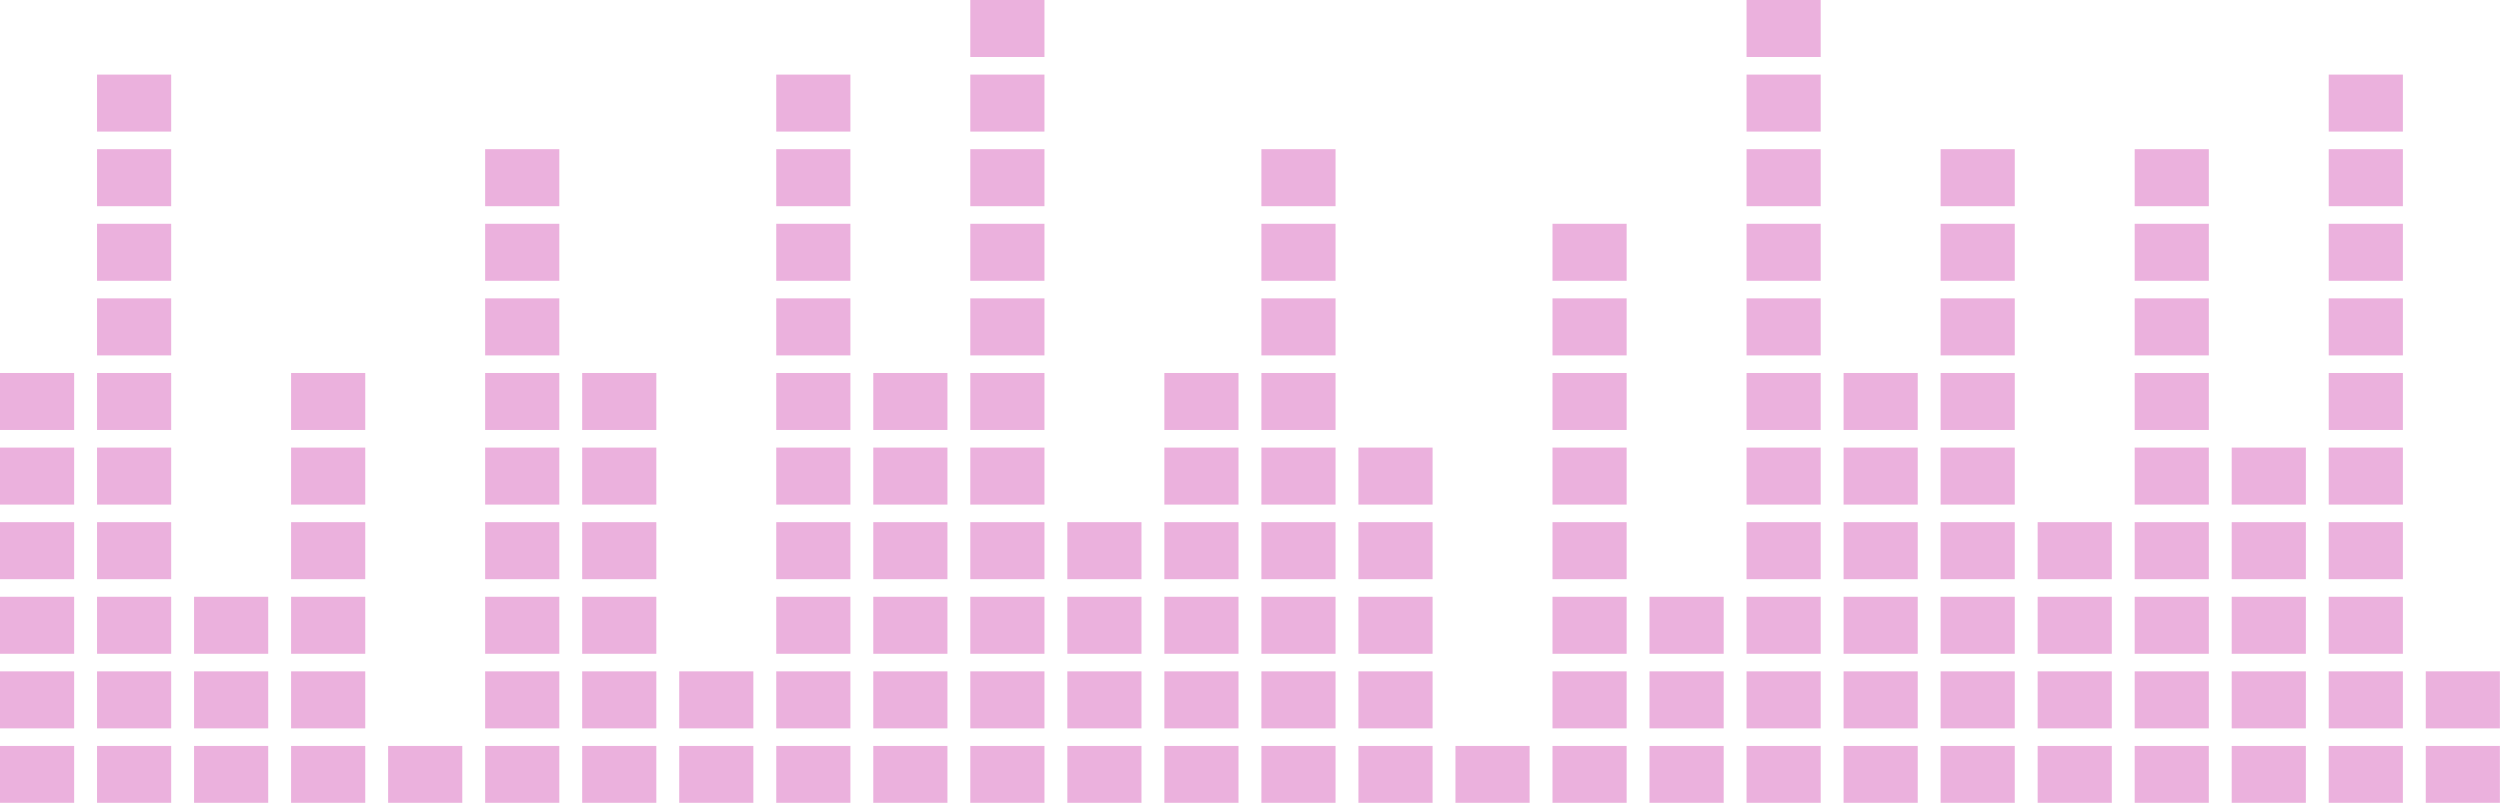 <?xml version="1.0" encoding="UTF-8" standalone="no"?><svg xmlns="http://www.w3.org/2000/svg" xmlns:xlink="http://www.w3.org/1999/xlink" fill="#ebb1dd" height="156.1" preserveAspectRatio="xMidYMid meet" version="1" viewBox="0.0 -0.0 486.1 156.1" width="486.1" zoomAndPan="magnify"><defs><clipPath id="a"><path d="M 471 145 L 486.078 145 L 486.078 156.129 L 471 156.129 Z M 471 145"/></clipPath><clipPath id="b"><path d="M 471 130 L 486.078 130 L 486.078 142 L 471 142 Z M 471 130"/></clipPath><clipPath id="c"><path d="M 452 145 L 468 145 L 468 156.129 L 452 156.129 Z M 452 145"/></clipPath><clipPath id="d"><path d="M 433 145 L 449 145 L 449 156.129 L 433 156.129 Z M 433 145"/></clipPath><clipPath id="e"><path d="M 415 145 L 430 145 L 430 156.129 L 415 156.129 Z M 415 145"/></clipPath><clipPath id="f"><path d="M 396 145 L 411 145 L 411 156.129 L 396 156.129 Z M 396 145"/></clipPath><clipPath id="g"><path d="M 377 145 L 392 145 L 392 156.129 L 377 156.129 Z M 377 145"/></clipPath><clipPath id="h"><path d="M 358 145 L 373 145 L 373 156.129 L 358 156.129 Z M 358 145"/></clipPath><clipPath id="i"><path d="M 339 145 L 355 145 L 355 156.129 L 339 156.129 Z M 339 145"/></clipPath><clipPath id="j"><path d="M 320 145 L 336 145 L 336 156.129 L 320 156.129 Z M 320 145"/></clipPath><clipPath id="k"><path d="M 301 145 L 317 145 L 317 156.129 L 301 156.129 Z M 301 145"/></clipPath><clipPath id="l"><path d="M 283 145 L 298 145 L 298 156.129 L 283 156.129 Z M 283 145"/></clipPath><clipPath id="m"><path d="M 264 145 L 279 145 L 279 156.129 L 264 156.129 Z M 264 145"/></clipPath><clipPath id="n"><path d="M 245 145 L 260 145 L 260 156.129 L 245 156.129 Z M 245 145"/></clipPath><clipPath id="o"><path d="M 226 145 L 241 145 L 241 156.129 L 226 156.129 Z M 226 145"/></clipPath><clipPath id="p"><path d="M 207 145 L 222 145 L 222 156.129 L 207 156.129 Z M 207 145"/></clipPath><clipPath id="q"><path d="M 188 145 L 204 145 L 204 156.129 L 188 156.129 Z M 188 145"/></clipPath><clipPath id="r"><path d="M 169 145 L 185 145 L 185 156.129 L 169 156.129 Z M 169 145"/></clipPath><clipPath id="s"><path d="M 150 145 L 166 145 L 166 156.129 L 150 156.129 Z M 150 145"/></clipPath><clipPath id="t"><path d="M 132 145 L 147 145 L 147 156.129 L 132 156.129 Z M 132 145"/></clipPath><clipPath id="u"><path d="M 113 145 L 128 145 L 128 156.129 L 113 156.129 Z M 113 145"/></clipPath><clipPath id="v"><path d="M 94 145 L 109 145 L 109 156.129 L 94 156.129 Z M 94 145"/></clipPath><clipPath id="w"><path d="M 75 145 L 90 145 L 90 156.129 L 75 156.129 Z M 75 145"/></clipPath><clipPath id="x"><path d="M 56 145 L 72 145 L 72 156.129 L 56 156.129 Z M 56 145"/></clipPath><clipPath id="y"><path d="M 37 145 L 53 145 L 53 156.129 L 37 156.129 Z M 37 145"/></clipPath><clipPath id="z"><path d="M 18 145 L 34 145 L 34 156.129 L 18 156.129 Z M 18 145"/></clipPath><clipPath id="A"><path d="M 0 145 L 15 145 L 15 156.129 L 0 156.129 Z M 0 145"/></clipPath></defs><g><g clip-path="url(#a)" id="change1_152"><path d="M 486.086 156.129 L 471.664 156.129 L 471.664 145.043 L 486.086 145.043 L 486.086 156.129" fill="inherit"/></g><g clip-path="url(#b)" id="change1_139"><path d="M 486.086 141.625 L 471.664 141.625 L 471.664 130.539 L 486.086 130.539 L 486.086 141.625" fill="inherit"/></g><g clip-path="url(#c)" id="change1_141"><path d="M 467.215 156.129 L 452.797 156.129 L 452.797 145.043 L 467.215 145.043 L 467.215 156.129" fill="inherit"/></g><g id="change1_2"><path d="M 467.215 141.625 L 452.797 141.625 L 452.797 130.539 L 467.215 130.539 L 467.215 141.625" fill="inherit"/></g><g id="change1_3"><path d="M 467.215 127.121 L 452.797 127.121 L 452.797 116.035 L 467.215 116.035 L 467.215 127.121" fill="inherit"/></g><g id="change1_4"><path d="M 467.215 112.617 L 452.797 112.617 L 452.797 101.531 L 467.215 101.531 L 467.215 112.617" fill="inherit"/></g><g id="change1_5"><path d="M 467.215 98.113 L 452.797 98.113 L 452.797 87.027 L 467.215 87.027 L 467.215 98.113" fill="inherit"/></g><g id="change1_6"><path d="M 467.215 83.605 L 452.797 83.605 L 452.797 72.523 L 467.215 72.523 L 467.215 83.605" fill="inherit"/></g><g id="change1_7"><path d="M 467.215 69.102 L 452.797 69.102 L 452.797 58.016 L 467.215 58.016 L 467.215 69.102" fill="inherit"/></g><g id="change1_8"><path d="M 467.215 54.598 L 452.797 54.598 L 452.797 43.512 L 467.215 43.512 L 467.215 54.598" fill="inherit"/></g><g id="change1_9"><path d="M 467.215 40.094 L 452.797 40.094 L 452.797 29.008 L 467.215 29.008 L 467.215 40.094" fill="inherit"/></g><g id="change1_10"><path d="M 467.215 25.586 L 452.797 25.586 L 452.797 14.504 L 467.215 14.504 L 467.215 25.586" fill="inherit"/></g><g clip-path="url(#d)" id="change1_160"><path d="M 448.352 156.129 L 433.93 156.129 L 433.93 145.043 L 448.352 145.043 L 448.352 156.129" fill="inherit"/></g><g id="change1_11"><path d="M 448.352 141.625 L 433.93 141.625 L 433.93 130.539 L 448.352 130.539 L 448.352 141.625" fill="inherit"/></g><g id="change1_12"><path d="M 448.352 127.121 L 433.93 127.121 L 433.93 116.035 L 448.352 116.035 L 448.352 127.121" fill="inherit"/></g><g id="change1_13"><path d="M 448.352 112.617 L 433.93 112.617 L 433.93 101.531 L 448.352 101.531 L 448.352 112.617" fill="inherit"/></g><g id="change1_14"><path d="M 448.352 98.113 L 433.93 98.113 L 433.93 87.027 L 448.352 87.027 L 448.352 98.113" fill="inherit"/></g><g clip-path="url(#e)" id="change1_149"><path d="M 429.484 156.129 L 415.066 156.129 L 415.066 145.043 L 429.484 145.043 L 429.484 156.129" fill="inherit"/></g><g id="change1_15"><path d="M 429.484 141.625 L 415.066 141.625 L 415.066 130.539 L 429.484 130.539 L 429.484 141.625" fill="inherit"/></g><g id="change1_16"><path d="M 429.484 127.121 L 415.066 127.121 L 415.066 116.035 L 429.484 116.035 L 429.484 127.121" fill="inherit"/></g><g id="change1_17"><path d="M 429.484 112.617 L 415.066 112.617 L 415.066 101.531 L 429.484 101.531 L 429.484 112.617" fill="inherit"/></g><g id="change1_18"><path d="M 429.484 98.113 L 415.066 98.113 L 415.066 87.027 L 429.484 87.027 L 429.484 98.113" fill="inherit"/></g><g id="change1_19"><path d="M 429.484 83.605 L 415.066 83.605 L 415.066 72.523 L 429.484 72.523 L 429.484 83.605" fill="inherit"/></g><g id="change1_20"><path d="M 429.484 69.102 L 415.066 69.102 L 415.066 58.016 L 429.484 58.016 L 429.484 69.102" fill="inherit"/></g><g id="change1_21"><path d="M 429.484 54.598 L 415.066 54.598 L 415.066 43.512 L 429.484 43.512 L 429.484 54.598" fill="inherit"/></g><g id="change1_22"><path d="M 429.484 40.094 L 415.066 40.094 L 415.066 29.008 L 429.484 29.008 L 429.484 40.094" fill="inherit"/></g><g clip-path="url(#f)" id="change1_145"><path d="M 410.617 156.129 L 396.199 156.129 L 396.199 145.043 L 410.617 145.043 L 410.617 156.129" fill="inherit"/></g><g id="change1_23"><path d="M 410.617 141.625 L 396.199 141.625 L 396.199 130.539 L 410.617 130.539 L 410.617 141.625" fill="inherit"/></g><g id="change1_24"><path d="M 410.617 127.121 L 396.199 127.121 L 396.199 116.035 L 410.617 116.035 L 410.617 127.121" fill="inherit"/></g><g id="change1_25"><path d="M 410.617 112.617 L 396.199 112.617 L 396.199 101.531 L 410.617 101.531 L 410.617 112.617" fill="inherit"/></g><g clip-path="url(#g)" id="change1_147"><path d="M 391.75 156.129 L 377.332 156.129 L 377.332 145.043 L 391.75 145.043 L 391.75 156.129" fill="inherit"/></g><g id="change1_26"><path d="M 391.75 141.625 L 377.332 141.625 L 377.332 130.539 L 391.75 130.539 L 391.75 141.625" fill="inherit"/></g><g id="change1_27"><path d="M 391.75 127.121 L 377.332 127.121 L 377.332 116.035 L 391.75 116.035 L 391.75 127.121" fill="inherit"/></g><g id="change1_28"><path d="M 391.75 112.617 L 377.332 112.617 L 377.332 101.531 L 391.75 101.531 L 391.75 112.617" fill="inherit"/></g><g id="change1_29"><path d="M 391.75 98.113 L 377.332 98.113 L 377.332 87.027 L 391.75 87.027 L 391.75 98.113" fill="inherit"/></g><g id="change1_30"><path d="M 391.75 83.605 L 377.332 83.605 L 377.332 72.523 L 391.75 72.523 L 391.75 83.605" fill="inherit"/></g><g id="change1_31"><path d="M 391.75 69.102 L 377.332 69.102 L 377.332 58.016 L 391.75 58.016 L 391.75 69.102" fill="inherit"/></g><g id="change1_32"><path d="M 391.75 54.598 L 377.332 54.598 L 377.332 43.512 L 391.75 43.512 L 391.75 54.598" fill="inherit"/></g><g id="change1_33"><path d="M 391.75 40.094 L 377.332 40.094 L 377.332 29.008 L 391.75 29.008 L 391.75 40.094" fill="inherit"/></g><g clip-path="url(#h)" id="change1_1"><path d="M 372.883 156.129 L 358.465 156.129 L 358.465 145.043 L 372.883 145.043 L 372.883 156.129" fill="inherit"/></g><g id="change1_34"><path d="M 372.883 141.625 L 358.465 141.625 L 358.465 130.539 L 372.883 130.539 L 372.883 141.625" fill="inherit"/></g><g id="change1_35"><path d="M 372.883 127.121 L 358.465 127.121 L 358.465 116.035 L 372.883 116.035 L 372.883 127.121" fill="inherit"/></g><g id="change1_36"><path d="M 372.883 112.617 L 358.465 112.617 L 358.465 101.531 L 372.883 101.531 L 372.883 112.617" fill="inherit"/></g><g id="change1_37"><path d="M 372.883 98.113 L 358.465 98.113 L 358.465 87.027 L 372.883 87.027 L 372.883 98.113" fill="inherit"/></g><g id="change1_38"><path d="M 372.883 83.605 L 358.465 83.605 L 358.465 72.523 L 372.883 72.523 L 372.883 83.605" fill="inherit"/></g><g clip-path="url(#i)" id="change1_154"><path d="M 354.016 156.129 L 339.598 156.129 L 339.598 145.043 L 354.016 145.043 L 354.016 156.129" fill="inherit"/></g><g id="change1_39"><path d="M 354.016 141.625 L 339.598 141.625 L 339.598 130.539 L 354.016 130.539 L 354.016 141.625" fill="inherit"/></g><g id="change1_40"><path d="M 354.016 127.121 L 339.598 127.121 L 339.598 116.035 L 354.016 116.035 L 354.016 127.121" fill="inherit"/></g><g id="change1_41"><path d="M 354.016 112.617 L 339.598 112.617 L 339.598 101.531 L 354.016 101.531 L 354.016 112.617" fill="inherit"/></g><g id="change1_42"><path d="M 354.016 98.113 L 339.598 98.113 L 339.598 87.027 L 354.016 87.027 L 354.016 98.113" fill="inherit"/></g><g id="change1_43"><path d="M 354.016 83.605 L 339.598 83.605 L 339.598 72.523 L 354.016 72.523 L 354.016 83.605" fill="inherit"/></g><g id="change1_44"><path d="M 354.016 69.102 L 339.598 69.102 L 339.598 58.016 L 354.016 58.016 L 354.016 69.102" fill="inherit"/></g><g id="change1_45"><path d="M 354.016 54.598 L 339.598 54.598 L 339.598 43.512 L 354.016 43.512 L 354.016 54.598" fill="inherit"/></g><g id="change1_46"><path d="M 354.016 40.094 L 339.598 40.094 L 339.598 29.008 L 354.016 29.008 L 354.016 40.094" fill="inherit"/></g><g id="change1_47"><path d="M 354.016 25.586 L 339.598 25.586 L 339.598 14.504 L 354.016 14.504 L 354.016 25.586" fill="inherit"/></g><g id="change1_48"><path d="M 354.016 11.082 L 339.598 11.082 L 339.598 -0.004 L 354.016 -0.004 L 354.016 11.082" fill="inherit"/></g><g clip-path="url(#j)" id="change1_150"><path d="M 335.152 156.129 L 320.73 156.129 L 320.73 145.043 L 335.152 145.043 L 335.152 156.129" fill="inherit"/></g><g id="change1_49"><path d="M 335.152 141.625 L 320.73 141.625 L 320.73 130.539 L 335.152 130.539 L 335.152 141.625" fill="inherit"/></g><g id="change1_50"><path d="M 335.152 127.121 L 320.73 127.121 L 320.73 116.035 L 335.152 116.035 L 335.152 127.121" fill="inherit"/></g><g clip-path="url(#k)" id="change1_144"><path d="M 316.285 156.129 L 301.867 156.129 L 301.867 145.043 L 316.285 145.043 L 316.285 156.129" fill="inherit"/></g><g id="change1_51"><path d="M 316.285 141.625 L 301.867 141.625 L 301.867 130.539 L 316.285 130.539 L 316.285 141.625" fill="inherit"/></g><g id="change1_52"><path d="M 316.285 127.121 L 301.867 127.121 L 301.867 116.035 L 316.285 116.035 L 316.285 127.121" fill="inherit"/></g><g id="change1_53"><path d="M 316.285 112.617 L 301.867 112.617 L 301.867 101.531 L 316.285 101.531 L 316.285 112.617" fill="inherit"/></g><g id="change1_54"><path d="M 316.285 98.113 L 301.867 98.113 L 301.867 87.027 L 316.285 87.027 L 316.285 98.113" fill="inherit"/></g><g id="change1_55"><path d="M 316.285 83.605 L 301.867 83.605 L 301.867 72.523 L 316.285 72.523 L 316.285 83.605" fill="inherit"/></g><g id="change1_56"><path d="M 316.285 69.102 L 301.867 69.102 L 301.867 58.016 L 316.285 58.016 L 316.285 69.102" fill="inherit"/></g><g id="change1_57"><path d="M 316.285 54.598 L 301.867 54.598 L 301.867 43.512 L 316.285 43.512 L 316.285 54.598" fill="inherit"/></g><g clip-path="url(#l)" id="change1_146"><path d="M 297.418 156.129 L 283 156.129 L 283 145.043 L 297.418 145.043 L 297.418 156.129" fill="inherit"/></g><g clip-path="url(#m)" id="change1_153"><path d="M 278.551 156.129 L 264.133 156.129 L 264.133 145.043 L 278.551 145.043 L 278.551 156.129" fill="inherit"/></g><g id="change1_58"><path d="M 278.551 141.625 L 264.133 141.625 L 264.133 130.539 L 278.551 130.539 L 278.551 141.625" fill="inherit"/></g><g id="change1_59"><path d="M 278.551 127.121 L 264.133 127.121 L 264.133 116.035 L 278.551 116.035 L 278.551 127.121" fill="inherit"/></g><g id="change1_60"><path d="M 278.551 112.617 L 264.133 112.617 L 264.133 101.531 L 278.551 101.531 L 278.551 112.617" fill="inherit"/></g><g id="change1_61"><path d="M 278.551 98.113 L 264.133 98.113 L 264.133 87.027 L 278.551 87.027 L 278.551 98.113" fill="inherit"/></g><g clip-path="url(#n)" id="change1_156"><path d="M 259.684 156.129 L 245.266 156.129 L 245.266 145.043 L 259.684 145.043 L 259.684 156.129" fill="inherit"/></g><g id="change1_62"><path d="M 259.684 141.625 L 245.266 141.625 L 245.266 130.539 L 259.684 130.539 L 259.684 141.625" fill="inherit"/></g><g id="change1_63"><path d="M 259.684 127.121 L 245.266 127.121 L 245.266 116.035 L 259.684 116.035 L 259.684 127.121" fill="inherit"/></g><g id="change1_64"><path d="M 259.684 112.617 L 245.266 112.617 L 245.266 101.531 L 259.684 101.531 L 259.684 112.617" fill="inherit"/></g><g id="change1_65"><path d="M 259.684 98.113 L 245.266 98.113 L 245.266 87.027 L 259.684 87.027 L 259.684 98.113" fill="inherit"/></g><g id="change1_66"><path d="M 259.684 83.605 L 245.266 83.605 L 245.266 72.523 L 259.684 72.523 L 259.684 83.605" fill="inherit"/></g><g id="change1_67"><path d="M 259.684 69.102 L 245.266 69.102 L 245.266 58.016 L 259.684 58.016 L 259.684 69.102" fill="inherit"/></g><g id="change1_68"><path d="M 259.684 54.598 L 245.266 54.598 L 245.266 43.512 L 259.684 43.512 L 259.684 54.598" fill="inherit"/></g><g id="change1_69"><path d="M 259.684 40.094 L 245.266 40.094 L 245.266 29.008 L 259.684 29.008 L 259.684 40.094" fill="inherit"/></g><g clip-path="url(#o)" id="change1_137"><path d="M 240.816 156.129 L 226.398 156.129 L 226.398 145.043 L 240.816 145.043 L 240.816 156.129" fill="inherit"/></g><g id="change1_70"><path d="M 240.816 141.625 L 226.398 141.625 L 226.398 130.539 L 240.816 130.539 L 240.816 141.625" fill="inherit"/></g><g id="change1_71"><path d="M 240.816 127.121 L 226.398 127.121 L 226.398 116.035 L 240.816 116.035 L 240.816 127.121" fill="inherit"/></g><g id="change1_72"><path d="M 240.816 112.617 L 226.398 112.617 L 226.398 101.531 L 240.816 101.531 L 240.816 112.617" fill="inherit"/></g><g id="change1_73"><path d="M 240.816 98.113 L 226.398 98.113 L 226.398 87.027 L 240.816 87.027 L 240.816 98.113" fill="inherit"/></g><g id="change1_74"><path d="M 240.816 83.605 L 226.398 83.605 L 226.398 72.523 L 240.816 72.523 L 240.816 83.605" fill="inherit"/></g><g clip-path="url(#p)" id="change1_158"><path d="M 221.949 156.129 L 207.531 156.129 L 207.531 145.043 L 221.949 145.043 L 221.949 156.129" fill="inherit"/></g><g id="change1_75"><path d="M 221.949 141.625 L 207.531 141.625 L 207.531 130.539 L 221.949 130.539 L 221.949 141.625" fill="inherit"/></g><g id="change1_76"><path d="M 221.949 127.121 L 207.531 127.121 L 207.531 116.035 L 221.949 116.035 L 221.949 127.121" fill="inherit"/></g><g id="change1_77"><path d="M 221.949 112.617 L 207.531 112.617 L 207.531 101.531 L 221.949 101.531 L 221.949 112.617" fill="inherit"/></g><g clip-path="url(#q)" id="change1_157"><path d="M 203.086 156.129 L 188.664 156.129 L 188.664 145.043 L 203.086 145.043 L 203.086 156.129" fill="inherit"/></g><g id="change1_78"><path d="M 203.086 141.625 L 188.664 141.625 L 188.664 130.539 L 203.086 130.539 L 203.086 141.625" fill="inherit"/></g><g id="change1_79"><path d="M 203.086 127.121 L 188.664 127.121 L 188.664 116.035 L 203.086 116.035 L 203.086 127.121" fill="inherit"/></g><g id="change1_80"><path d="M 203.086 112.617 L 188.664 112.617 L 188.664 101.531 L 203.086 101.531 L 203.086 112.617" fill="inherit"/></g><g id="change1_81"><path d="M 203.086 98.113 L 188.664 98.113 L 188.664 87.027 L 203.086 87.027 L 203.086 98.113" fill="inherit"/></g><g id="change1_82"><path d="M 203.086 83.605 L 188.664 83.605 L 188.664 72.523 L 203.086 72.523 L 203.086 83.605" fill="inherit"/></g><g id="change1_83"><path d="M 203.086 69.102 L 188.664 69.102 L 188.664 58.016 L 203.086 58.016 L 203.086 69.102" fill="inherit"/></g><g id="change1_84"><path d="M 203.086 54.598 L 188.664 54.598 L 188.664 43.512 L 203.086 43.512 L 203.086 54.598" fill="inherit"/></g><g id="change1_85"><path d="M 203.086 40.094 L 188.664 40.094 L 188.664 29.008 L 203.086 29.008 L 203.086 40.094" fill="inherit"/></g><g id="change1_86"><path d="M 203.086 25.586 L 188.664 25.586 L 188.664 14.504 L 203.086 14.504 L 203.086 25.586" fill="inherit"/></g><g id="change1_87"><path d="M 203.086 11.082 L 188.664 11.082 L 188.664 -0.004 L 203.086 -0.004 L 203.086 11.082" fill="inherit"/></g><g clip-path="url(#r)" id="change1_142"><path d="M 184.219 156.129 L 169.801 156.129 L 169.801 145.043 L 184.219 145.043 L 184.219 156.129" fill="inherit"/></g><g id="change1_88"><path d="M 184.219 141.625 L 169.801 141.625 L 169.801 130.539 L 184.219 130.539 L 184.219 141.625" fill="inherit"/></g><g id="change1_89"><path d="M 184.219 127.121 L 169.801 127.121 L 169.801 116.035 L 184.219 116.035 L 184.219 127.121" fill="inherit"/></g><g id="change1_90"><path d="M 184.219 112.617 L 169.801 112.617 L 169.801 101.531 L 184.219 101.531 L 184.219 112.617" fill="inherit"/></g><g id="change1_91"><path d="M 184.219 98.113 L 169.801 98.113 L 169.801 87.027 L 184.219 87.027 L 184.219 98.113" fill="inherit"/></g><g id="change1_92"><path d="M 184.219 83.605 L 169.801 83.605 L 169.801 72.523 L 184.219 72.523 L 184.219 83.605" fill="inherit"/></g><g clip-path="url(#s)" id="change1_143"><path d="M 165.352 156.129 L 150.934 156.129 L 150.934 145.043 L 165.352 145.043 L 165.352 156.129" fill="inherit"/></g><g id="change1_93"><path d="M 165.352 141.625 L 150.934 141.625 L 150.934 130.539 L 165.352 130.539 L 165.352 141.625" fill="inherit"/></g><g id="change1_94"><path d="M 165.352 127.121 L 150.934 127.121 L 150.934 116.035 L 165.352 116.035 L 165.352 127.121" fill="inherit"/></g><g id="change1_95"><path d="M 165.352 112.617 L 150.934 112.617 L 150.934 101.531 L 165.352 101.531 L 165.352 112.617" fill="inherit"/></g><g id="change1_96"><path d="M 165.352 98.113 L 150.934 98.113 L 150.934 87.027 L 165.352 87.027 L 165.352 98.113" fill="inherit"/></g><g id="change1_97"><path d="M 165.352 83.605 L 150.934 83.605 L 150.934 72.523 L 165.352 72.523 L 165.352 83.605" fill="inherit"/></g><g id="change1_98"><path d="M 165.352 69.102 L 150.934 69.102 L 150.934 58.016 L 165.352 58.016 L 165.352 69.102" fill="inherit"/></g><g id="change1_99"><path d="M 165.352 54.598 L 150.934 54.598 L 150.934 43.512 L 165.352 43.512 L 165.352 54.598" fill="inherit"/></g><g id="change1_100"><path d="M 165.352 40.094 L 150.934 40.094 L 150.934 29.008 L 165.352 29.008 L 165.352 40.094" fill="inherit"/></g><g id="change1_101"><path d="M 165.352 25.586 L 150.934 25.586 L 150.934 14.504 L 165.352 14.504 L 165.352 25.586" fill="inherit"/></g><g clip-path="url(#t)" id="change1_148"><path d="M 146.484 156.129 L 132.066 156.129 L 132.066 145.043 L 146.484 145.043 L 146.484 156.129" fill="inherit"/></g><g id="change1_102"><path d="M 146.484 141.625 L 132.066 141.625 L 132.066 130.539 L 146.484 130.539 L 146.484 141.625" fill="inherit"/></g><g clip-path="url(#u)" id="change1_162"><path d="M 127.617 156.129 L 113.199 156.129 L 113.199 145.043 L 127.617 145.043 L 127.617 156.129" fill="inherit"/></g><g id="change1_103"><path d="M 127.617 141.625 L 113.199 141.625 L 113.199 130.539 L 127.617 130.539 L 127.617 141.625" fill="inherit"/></g><g id="change1_104"><path d="M 127.617 127.121 L 113.199 127.121 L 113.199 116.035 L 127.617 116.035 L 127.617 127.121" fill="inherit"/></g><g id="change1_105"><path d="M 127.617 112.617 L 113.199 112.617 L 113.199 101.531 L 127.617 101.531 L 127.617 112.617" fill="inherit"/></g><g id="change1_106"><path d="M 127.617 98.113 L 113.199 98.113 L 113.199 87.027 L 127.617 87.027 L 127.617 98.113" fill="inherit"/></g><g id="change1_107"><path d="M 127.617 83.605 L 113.199 83.605 L 113.199 72.523 L 127.617 72.523 L 127.617 83.605" fill="inherit"/></g><g clip-path="url(#v)" id="change1_140"><path d="M 108.754 156.129 L 94.332 156.129 L 94.332 145.043 L 108.754 145.043 L 108.754 156.129" fill="inherit"/></g><g id="change1_108"><path d="M 108.754 141.625 L 94.332 141.625 L 94.332 130.539 L 108.754 130.539 L 108.754 141.625" fill="inherit"/></g><g id="change1_109"><path d="M 108.754 127.121 L 94.332 127.121 L 94.332 116.035 L 108.754 116.035 L 108.754 127.121" fill="inherit"/></g><g id="change1_110"><path d="M 108.754 112.617 L 94.332 112.617 L 94.332 101.531 L 108.754 101.531 L 108.754 112.617" fill="inherit"/></g><g id="change1_111"><path d="M 108.754 98.113 L 94.332 98.113 L 94.332 87.027 L 108.754 87.027 L 108.754 98.113" fill="inherit"/></g><g id="change1_112"><path d="M 108.754 83.605 L 94.332 83.605 L 94.332 72.523 L 108.754 72.523 L 108.754 83.605" fill="inherit"/></g><g id="change1_113"><path d="M 108.754 69.102 L 94.332 69.102 L 94.332 58.016 L 108.754 58.016 L 108.754 69.102" fill="inherit"/></g><g id="change1_114"><path d="M 108.754 54.598 L 94.332 54.598 L 94.332 43.512 L 108.754 43.512 L 108.754 54.598" fill="inherit"/></g><g id="change1_115"><path d="M 108.754 40.094 L 94.332 40.094 L 94.332 29.008 L 108.754 29.008 L 108.754 40.094" fill="inherit"/></g><g clip-path="url(#w)" id="change1_161"><path d="M 89.887 156.129 L 75.465 156.129 L 75.465 145.043 L 89.887 145.043 L 89.887 156.129" fill="inherit"/></g><g clip-path="url(#x)" id="change1_155"><path d="M 71.02 156.129 L 56.598 156.129 L 56.598 145.043 L 71.02 145.043 L 71.02 156.129" fill="inherit"/></g><g id="change1_116"><path d="M 71.02 141.625 L 56.598 141.625 L 56.598 130.539 L 71.02 130.539 L 71.02 141.625" fill="inherit"/></g><g id="change1_117"><path d="M 71.02 127.121 L 56.598 127.121 L 56.598 116.035 L 71.02 116.035 L 71.02 127.121" fill="inherit"/></g><g id="change1_118"><path d="M 71.02 112.617 L 56.598 112.617 L 56.598 101.531 L 71.02 101.531 L 71.02 112.617" fill="inherit"/></g><g id="change1_119"><path d="M 71.02 98.113 L 56.598 98.113 L 56.598 87.027 L 71.02 87.027 L 71.02 98.113" fill="inherit"/></g><g id="change1_120"><path d="M 71.02 83.605 L 56.598 83.605 L 56.598 72.523 L 71.02 72.523 L 71.02 83.605" fill="inherit"/></g><g clip-path="url(#y)" id="change1_159"><path d="M 52.152 156.129 L 37.734 156.129 L 37.734 145.043 L 52.152 145.043 L 52.152 156.129" fill="inherit"/></g><g id="change1_121"><path d="M 52.152 141.625 L 37.734 141.625 L 37.734 130.539 L 52.152 130.539 L 52.152 141.625" fill="inherit"/></g><g id="change1_122"><path d="M 52.152 127.121 L 37.734 127.121 L 37.734 116.035 L 52.152 116.035 L 52.152 127.121" fill="inherit"/></g><g clip-path="url(#z)" id="change1_151"><path d="M 33.285 156.129 L 18.867 156.129 L 18.867 145.043 L 33.285 145.043 L 33.285 156.129" fill="inherit"/></g><g id="change1_123"><path d="M 33.285 141.625 L 18.867 141.625 L 18.867 130.539 L 33.285 130.539 L 33.285 141.625" fill="inherit"/></g><g id="change1_124"><path d="M 33.285 127.121 L 18.867 127.121 L 18.867 116.035 L 33.285 116.035 L 33.285 127.121" fill="inherit"/></g><g id="change1_125"><path d="M 33.285 112.617 L 18.867 112.617 L 18.867 101.531 L 33.285 101.531 L 33.285 112.617" fill="inherit"/></g><g id="change1_126"><path d="M 33.285 98.113 L 18.867 98.113 L 18.867 87.027 L 33.285 87.027 L 33.285 98.113" fill="inherit"/></g><g id="change1_127"><path d="M 33.285 83.605 L 18.867 83.605 L 18.867 72.523 L 33.285 72.523 L 33.285 83.605" fill="inherit"/></g><g id="change1_128"><path d="M 33.285 69.102 L 18.867 69.102 L 18.867 58.016 L 33.285 58.016 L 33.285 69.102" fill="inherit"/></g><g id="change1_129"><path d="M 33.285 54.598 L 18.867 54.598 L 18.867 43.512 L 33.285 43.512 L 33.285 54.598" fill="inherit"/></g><g id="change1_130"><path d="M 33.285 40.094 L 18.867 40.094 L 18.867 29.008 L 33.285 29.008 L 33.285 40.094" fill="inherit"/></g><g id="change1_131"><path d="M 33.285 25.586 L 18.867 25.586 L 18.867 14.504 L 33.285 14.504 L 33.285 25.586" fill="inherit"/></g><g clip-path="url(#A)" id="change1_138"><path d="M 14.418 156.129 L 0 156.129 L 0 145.043 L 14.418 145.043 L 14.418 156.129" fill="inherit"/></g><g id="change1_132"><path d="M 14.418 141.625 L 0 141.625 L 0 130.539 L 14.418 130.539 L 14.418 141.625" fill="inherit"/></g><g id="change1_133"><path d="M 14.418 127.121 L 0 127.121 L 0 116.035 L 14.418 116.035 L 14.418 127.121" fill="inherit"/></g><g id="change1_134"><path d="M 14.418 112.617 L 0 112.617 L 0 101.531 L 14.418 101.531 L 14.418 112.617" fill="inherit"/></g><g id="change1_135"><path d="M 14.418 98.113 L 0 98.113 L 0 87.027 L 14.418 87.027 L 14.418 98.113" fill="inherit"/></g><g id="change1_136"><path d="M 14.418 83.605 L 0 83.605 L 0 72.523 L 14.418 72.523 L 14.418 83.605" fill="inherit"/></g></g></svg>
